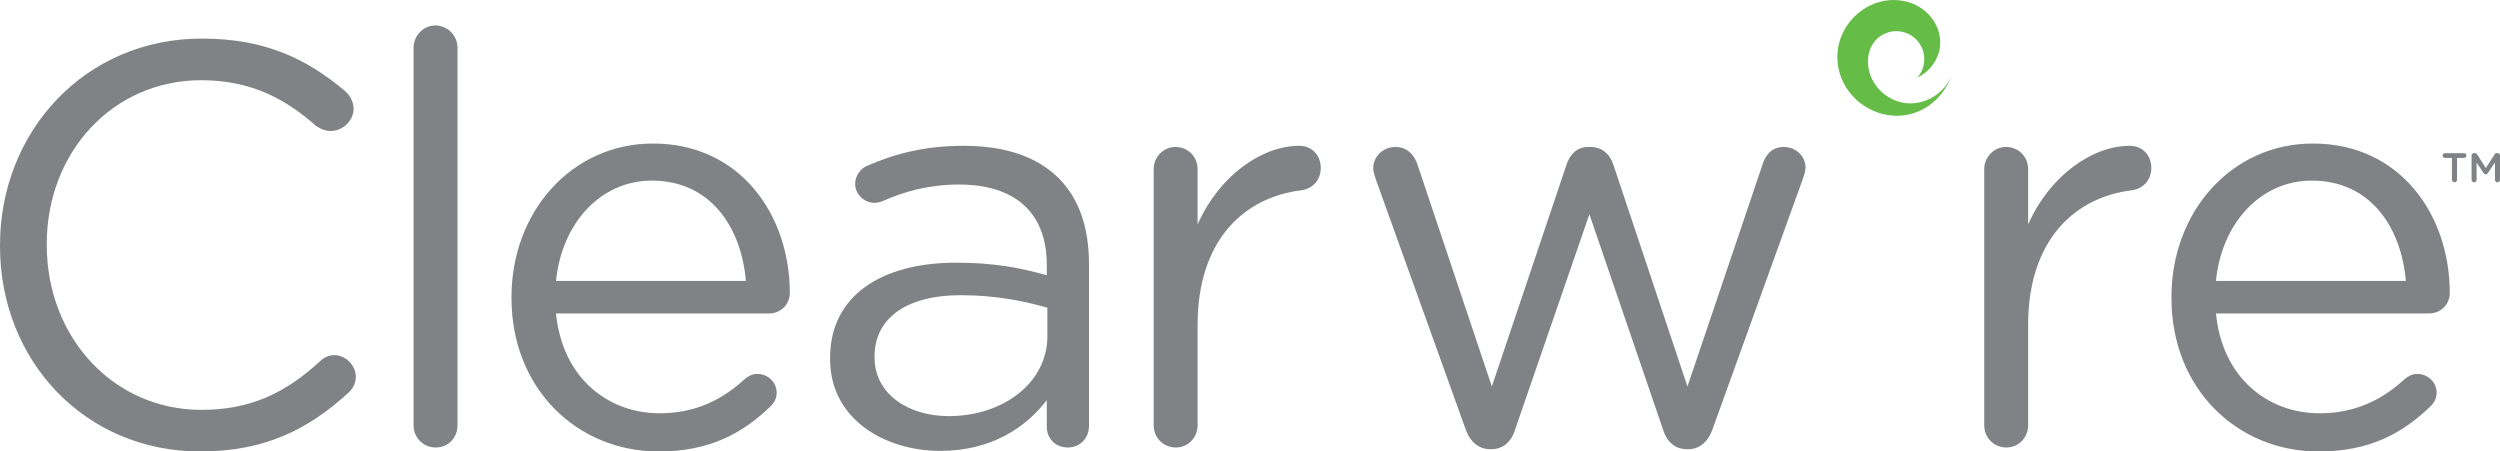 <?xml version="1.0" encoding="UTF-8"?>
<svg xmlns="http://www.w3.org/2000/svg" xmlns:xlink="http://www.w3.org/1999/xlink" width="1424pt" height="257.17pt" viewBox="0 0 1424 257.17" version="1.1">
<defs>
<clipPath id="clip1">
  <path d="M 291 81 L 450 81 L 450 257.172 L 291 257.172 Z M 291 81 "/>
</clipPath>
<clipPath id="clip2">
  <path d="M 1236 81 L 1396 81 L 1396 257.172 L 1236 257.172 Z M 1236 81 "/>
</clipPath>
<clipPath id="clip3">
  <path d="M 0 21 L 203 21 L 203 257.172 L 0 257.172 Z M 0 21 "/>
</clipPath>
</defs>
<g id="surface1">
<path style=" stroke:none;fill-rule:nonzero;fill:rgb(50.6%,50.999%,52.499%);fill-opacity:1;" d="M 235.57 27.172 C 235.57 20.367 241.113 14.496 247.926 14.496 C 255.074 14.496 260.594 20.367 260.594 27.172 L 260.594 242.211 C 260.594 249.348 255.383 254.895 248.25 254.895 C 241.113 254.895 235.57 249.348 235.57 242.211 "/>
<g clip-path="url(#clip1)" clip-rule="nonzero">
<path style=" stroke:none;fill-rule:nonzero;fill:rgb(50.6%,50.999%,52.499%);fill-opacity:1;" d="M 424.859 160.027 C 422.27 129.492 404.723 102.871 371.262 102.871 C 342.031 102.871 319.957 127.242 316.699 160.027 Z M 375.18 257.172 C 329.039 257.172 291.348 221.734 291.348 169.77 L 291.348 169.141 C 291.348 120.734 325.477 81.758 371.922 81.758 C 421.625 81.758 449.879 122.363 449.879 166.863 C 449.879 173.68 444.363 178.539 438.172 178.539 L 316.699 178.539 C 320.285 214.926 345.93 235.406 375.824 235.406 C 396.594 235.406 411.863 227.277 424.223 215.902 C 426.156 214.289 428.445 212.984 431.359 212.984 C 437.539 212.984 442.402 217.855 442.402 223.699 C 442.402 226.613 441.113 229.531 438.512 231.805 C 422.594 247.082 403.75 257.172 375.18 257.172 "/>
</g>
<path style=" stroke:none;fill-rule:nonzero;fill:rgb(50.6%,50.999%,52.499%);fill-opacity:1;" d="M 596.578 191.551 L 596.578 175.27 C 584.227 171.715 567.664 168.137 547.203 168.137 C 515.688 168.137 498.152 181.793 498.152 202.91 L 498.152 203.562 C 498.152 224.672 517.645 237.02 540.383 237.02 C 571.227 237.02 596.578 218.176 596.578 191.551 M 472.809 204.535 L 472.809 203.883 C 472.809 168.445 502.047 149.621 544.613 149.621 C 566.062 149.621 581.305 152.547 596.25 156.805 L 596.25 150.949 C 596.25 120.715 577.742 105.113 546.215 105.113 C 529.344 105.113 515.031 109.023 502.703 114.57 C 501.074 115.207 499.445 115.535 498.152 115.535 C 492.301 115.535 487.102 110.66 487.102 104.801 C 487.102 99.621 490.68 95.719 493.922 94.418 C 510.484 87.266 527.383 83.051 548.828 83.051 C 572.527 83.051 590.73 89.215 603.07 101.555 C 614.438 112.938 620.297 129.164 620.297 150.617 L 620.297 242.52 C 620.297 249.691 615.094 254.883 608.273 254.883 C 601.133 254.883 596.25 249.691 596.25 243.184 L 596.25 227.922 C 584.562 243.184 565.07 256.828 535.496 256.828 C 504.32 256.828 472.809 238.977 472.809 204.535 "/>
<path style=" stroke:none;fill-rule:nonzero;fill:rgb(50.6%,50.999%,52.499%);fill-opacity:1;" d="M 657.133 96.367 C 657.133 89.535 662.648 83.699 669.473 83.699 C 676.621 83.699 682.152 89.219 682.152 96.367 L 682.152 127.859 C 694.484 99.918 718.848 83.051 739.996 83.051 C 747.43 83.051 752.305 88.562 752.305 95.719 C 752.305 102.531 747.762 107.41 741.277 108.379 C 708.789 112.27 682.152 136.625 682.152 185.035 L 682.152 242.211 C 682.152 249.039 676.961 254.883 669.805 254.883 C 662.648 254.883 657.133 249.371 657.133 242.211 "/>
<path style=" stroke:none;fill-rule:nonzero;fill:rgb(50.6%,50.999%,52.499%);fill-opacity:1;" d="M 834.809 244.488 L 783.805 102.531 C 783.164 100.598 782.191 97.984 782.191 95.73 C 782.191 89.547 787.387 83.719 794.863 83.719 C 801.34 83.719 805.57 87.926 807.523 94.102 L 849.754 220.145 L 892.305 93.754 C 894.25 87.926 898.184 83.719 904.664 83.719 L 905.961 83.719 C 912.766 83.719 916.98 87.926 918.949 93.754 L 961.176 220.145 L 1004.031 93.445 C 1005.66 88.234 1009.23 83.719 1016.051 83.719 C 1023.238 83.719 1028.422 89.23 1028.422 95.383 C 1028.422 97.676 1027.422 100.254 1026.781 102.227 L 975.461 244.488 C 972.867 251.957 967.676 255.855 961.828 255.855 L 960.859 255.855 C 954.34 255.855 949.457 251.957 947.203 244.488 L 905.316 122.023 L 863.062 244.488 C 860.801 251.957 855.93 255.855 849.434 255.855 L 848.781 255.855 C 842.594 255.855 837.426 251.957 834.809 244.488 "/>
<path style=" stroke:none;fill-rule:nonzero;fill:rgb(50.6%,50.999%,52.499%);fill-opacity:1;" d="M 1130.219 96.367 C 1130.219 89.535 1135.738 83.699 1142.57 83.699 C 1149.711 83.699 1155.23 89.219 1155.23 96.367 L 1155.23 127.859 C 1167.559 99.918 1191.93 83.051 1213.031 83.051 C 1220.5 83.051 1225.379 88.562 1225.379 95.719 C 1225.379 102.531 1220.82 107.41 1214.34 108.379 C 1181.852 112.27 1155.23 136.625 1155.23 185.035 L 1155.23 242.211 C 1155.23 249.039 1150.039 254.883 1142.879 254.883 C 1135.738 254.883 1130.219 249.371 1130.219 242.211 "/>
<g clip-path="url(#clip2)" clip-rule="nonzero">
<path style=" stroke:none;fill-rule:nonzero;fill:rgb(50.6%,50.999%,52.499%);fill-opacity:1;" d="M 1370.371 160.027 C 1367.75 129.492 1350.23 102.871 1316.77 102.871 C 1287.531 102.871 1265.43 127.242 1262.199 160.027 Z M 1320.68 257.172 C 1274.551 257.172 1236.859 221.734 1236.859 169.77 L 1236.859 169.141 C 1236.859 120.734 1270.969 81.758 1317.43 81.758 C 1367.141 81.758 1395.391 122.363 1395.391 166.863 C 1395.391 173.68 1389.879 178.539 1383.672 178.539 L 1262.199 178.539 C 1265.77 214.926 1291.43 235.406 1321.301 235.406 C 1342.109 235.406 1357.371 227.277 1369.73 215.902 C 1371.672 214.289 1373.949 212.984 1376.871 212.984 C 1383.051 212.984 1387.922 217.855 1387.922 223.699 C 1387.922 226.613 1386.609 229.531 1384 231.805 C 1368.109 247.082 1349.238 257.172 1320.68 257.172 "/>
</g>
<path style=" stroke:none;fill-rule:nonzero;fill:rgb(39.6%,73.7%,27.8%);fill-opacity:1;" d="M 1112.391 41.098 C 1108.109 54.266 1093.762 61.918 1081.012 57.762 C 1071.871 54.762 1065.398 46.852 1064.191 38.188 C 1063.738 35.074 1063.961 31.879 1064.969 28.75 C 1067.711 20.387 1076.699 15.816 1085.059 18.539 C 1093.441 21.27 1098.02 30.262 1095.27 38.641 C 1094.59 40.758 1093.551 42.598 1092.109 44.16 C 1097.66 41.586 1102.129 36.812 1104.141 30.562 C 1104.398 29.918 1104.551 29.238 1104.699 28.566 C 1107.109 17.547 1100.039 4.367 1085.578 0.84 C 1069.531 -3.051 1053.199 7.059 1048.102 22.66 C 1042.512 39.867 1052.371 58.484 1070.172 64.293 C 1087.781 70.023 1106.039 60.551 1112.391 41.098 C 1112.199 41.691 1112.391 41.098 1112.391 41.098 "/>
<g clip-path="url(#clip3)" clip-rule="nonzero">
<path style=" stroke:none;fill-rule:nonzero;fill:rgb(50.6%,50.999%,52.499%);fill-opacity:1;" d="M 0 140.223 L 0 139.574 C 0 75.234 48.074 21.969 114.992 21.969 C 151.684 21.969 175.082 33.996 196.195 51.539 C 198.797 53.812 201.398 57.363 201.398 61.945 C 201.398 68.758 195.223 74.605 188.414 74.605 C 184.84 74.605 181.91 72.988 179.949 71.664 C 162.41 56.086 142.602 45.691 114.66 45.691 C 64.316 45.691 26.637 86.625 26.637 138.918 L 26.637 139.574 C 26.637 192.195 64.645 233.453 114.66 233.453 C 142.93 233.453 162.734 223.688 182.234 205.812 C 184.184 203.902 187.113 202.27 190.355 202.27 C 196.852 202.27 202.688 208.094 202.688 214.586 C 202.688 218.508 200.746 221.742 198.48 223.688 C 176.051 244.176 151.355 257.156 114.02 257.156 C 48.391 257.156 0 205.516 0 140.223 "/>
</g>
<path style=" stroke:none;fill-rule:nonzero;fill:rgb(50.6%,50.999%,52.499%);fill-opacity:1;" d="M 1396.621 89.941 L 1392.621 89.941 C 1391.859 89.941 1391.27 89.332 1391.27 88.605 C 1391.27 87.871 1391.859 87.258 1392.621 87.258 L 1403.551 87.258 C 1404.281 87.258 1404.879 87.871 1404.879 88.605 C 1404.879 89.332 1404.281 89.941 1403.551 89.941 L 1399.531 89.941 L 1399.531 102.41 C 1399.531 103.211 1398.871 103.855 1398.078 103.855 C 1397.281 103.855 1396.621 103.211 1396.621 102.41 "/>
<path style=" stroke:none;fill-rule:nonzero;fill:rgb(50.6%,50.999%,52.499%);fill-opacity:1;" d="M 1407.82 88.617 C 1407.82 87.797 1408.461 87.172 1409.301 87.172 L 1409.578 87.172 C 1410.219 87.172 1410.648 87.488 1410.941 87.926 L 1415.941 95.742 L 1420.941 87.906 C 1421.23 87.422 1421.648 87.172 1422.23 87.172 L 1422.551 87.172 C 1423.371 87.172 1424 87.797 1424 88.617 L 1424 102.41 C 1424 103.199 1423.371 103.855 1422.551 103.855 C 1421.77 103.855 1421.121 103.164 1421.121 102.41 L 1421.121 92.531 L 1417.078 98.57 C 1416.77 99.051 1416.422 99.32 1415.879 99.32 C 1415.352 99.32 1414.988 99.051 1414.68 98.57 L 1410.672 92.59 L 1410.672 102.445 C 1410.672 103.246 1410.031 103.855 1409.23 103.855 C 1408.441 103.855 1407.82 103.246 1407.82 102.445 "/>
</g>
</svg>
